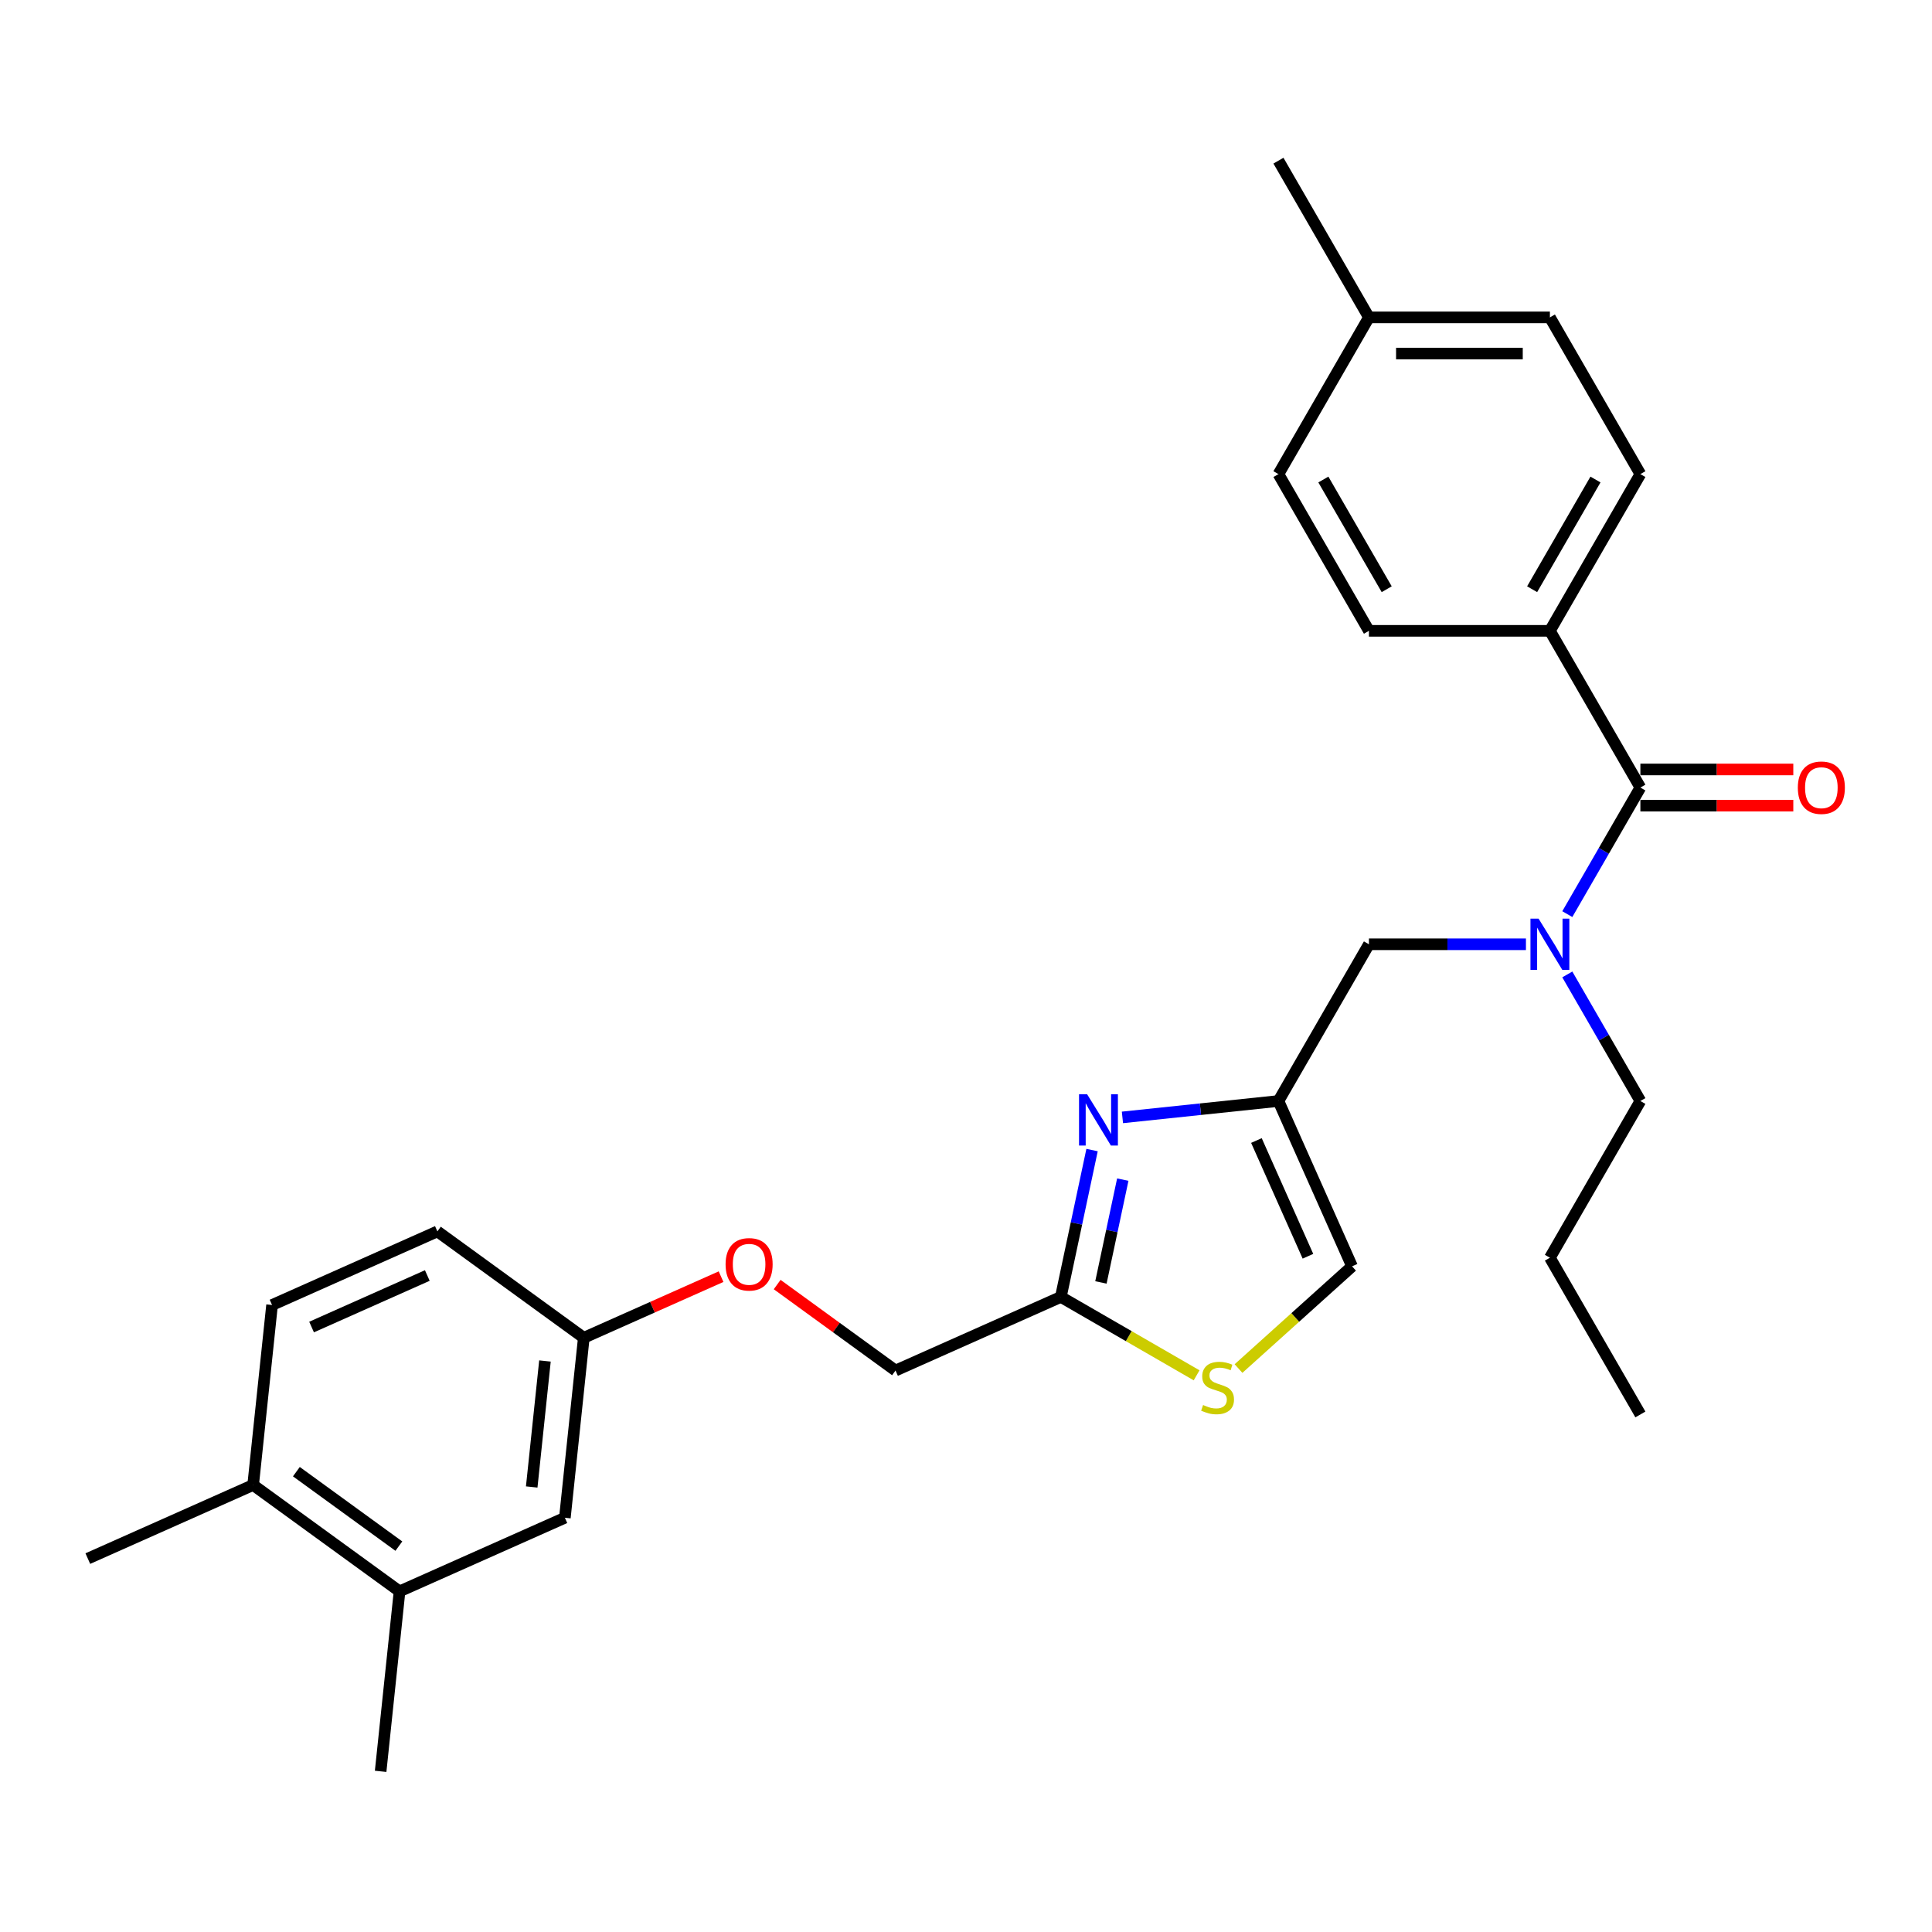 <?xml version='1.0' encoding='iso-8859-1'?>
<svg version='1.1' baseProfile='full'
              xmlns='http://www.w3.org/2000/svg'
                      xmlns:rdkit='http://www.rdkit.org/xml'
                      xmlns:xlink='http://www.w3.org/1999/xlink'
                  xml:space='preserve'
width='1000px' height='1000px' viewBox='0 0 1000 1000'>
<!-- END OF HEADER -->
<rect style='opacity:1.0;fill:#FFFFFF;stroke:none' width='1000' height='1000' x='0' y='0'> </rect>
<path class='bond-0' d='M 802.225,326.518 L 849.06,245.398' style='fill:none;fill-rule:evenodd;stroke:#000000;stroke-width:6px;stroke-linecap:butt;stroke-linejoin:miter;stroke-opacity:1' />
<path class='bond-0' d='M 793.027,304.983 L 825.811,248.199' style='fill:none;fill-rule:evenodd;stroke:#000000;stroke-width:6px;stroke-linecap:butt;stroke-linejoin:miter;stroke-opacity:1' />
<path class='bond-1' d='M 802.225,326.518 L 708.556,326.518' style='fill:none;fill-rule:evenodd;stroke:#000000;stroke-width:6px;stroke-linecap:butt;stroke-linejoin:miter;stroke-opacity:1' />
<path class='bond-2' d='M 802.225,326.518 L 849.06,407.638' style='fill:none;fill-rule:evenodd;stroke:#000000;stroke-width:6px;stroke-linecap:butt;stroke-linejoin:miter;stroke-opacity:1' />
<path class='bond-3' d='M 789.824,488.758 L 749.19,488.758' style='fill:none;fill-rule:evenodd;stroke:#0000FF;stroke-width:6px;stroke-linecap:butt;stroke-linejoin:miter;stroke-opacity:1' />
<path class='bond-3' d='M 749.19,488.758 L 708.556,488.758' style='fill:none;fill-rule:evenodd;stroke:#000000;stroke-width:6px;stroke-linecap:butt;stroke-linejoin:miter;stroke-opacity:1' />
<path class='bond-4' d='M 811.235,473.152 L 830.148,440.395' style='fill:none;fill-rule:evenodd;stroke:#0000FF;stroke-width:6px;stroke-linecap:butt;stroke-linejoin:miter;stroke-opacity:1' />
<path class='bond-4' d='M 830.148,440.395 L 849.06,407.638' style='fill:none;fill-rule:evenodd;stroke:#000000;stroke-width:6px;stroke-linecap:butt;stroke-linejoin:miter;stroke-opacity:1' />
<path class='bond-5' d='M 811.235,504.363 L 830.148,537.12' style='fill:none;fill-rule:evenodd;stroke:#0000FF;stroke-width:6px;stroke-linecap:butt;stroke-linejoin:miter;stroke-opacity:1' />
<path class='bond-5' d='M 830.148,537.12 L 849.06,569.878' style='fill:none;fill-rule:evenodd;stroke:#000000;stroke-width:6px;stroke-linecap:butt;stroke-linejoin:miter;stroke-opacity:1' />
<path class='bond-6' d='M 849.06,417.005 L 888.635,417.005' style='fill:none;fill-rule:evenodd;stroke:#000000;stroke-width:6px;stroke-linecap:butt;stroke-linejoin:miter;stroke-opacity:1' />
<path class='bond-6' d='M 888.635,417.005 L 928.211,417.005' style='fill:none;fill-rule:evenodd;stroke:#FF0000;stroke-width:6px;stroke-linecap:butt;stroke-linejoin:miter;stroke-opacity:1' />
<path class='bond-6' d='M 849.06,398.271 L 888.635,398.271' style='fill:none;fill-rule:evenodd;stroke:#000000;stroke-width:6px;stroke-linecap:butt;stroke-linejoin:miter;stroke-opacity:1' />
<path class='bond-6' d='M 888.635,398.271 L 928.211,398.271' style='fill:none;fill-rule:evenodd;stroke:#FF0000;stroke-width:6px;stroke-linecap:butt;stroke-linejoin:miter;stroke-opacity:1' />
<path class='bond-7' d='M 849.06,245.398 L 802.225,164.278' style='fill:none;fill-rule:evenodd;stroke:#000000;stroke-width:6px;stroke-linecap:butt;stroke-linejoin:miter;stroke-opacity:1' />
<path class='bond-8' d='M 708.556,326.518 L 661.721,245.398' style='fill:none;fill-rule:evenodd;stroke:#000000;stroke-width:6px;stroke-linecap:butt;stroke-linejoin:miter;stroke-opacity:1' />
<path class='bond-8' d='M 717.755,304.983 L 684.971,248.199' style='fill:none;fill-rule:evenodd;stroke:#000000;stroke-width:6px;stroke-linecap:butt;stroke-linejoin:miter;stroke-opacity:1' />
<path class='bond-9' d='M 849.06,569.878 L 802.225,650.998' style='fill:none;fill-rule:evenodd;stroke:#000000;stroke-width:6px;stroke-linecap:butt;stroke-linejoin:miter;stroke-opacity:1' />
<path class='bond-10' d='M 708.556,488.758 L 661.721,569.878' style='fill:none;fill-rule:evenodd;stroke:#000000;stroke-width:6px;stroke-linecap:butt;stroke-linejoin:miter;stroke-opacity:1' />
<path class='bond-11' d='M 802.225,650.998 L 849.06,732.118' style='fill:none;fill-rule:evenodd;stroke:#000000;stroke-width:6px;stroke-linecap:butt;stroke-linejoin:miter;stroke-opacity:1' />
<path class='bond-12' d='M 402.258,664.881 L 432.889,687.135' style='fill:none;fill-rule:evenodd;stroke:#FF0000;stroke-width:6px;stroke-linecap:butt;stroke-linejoin:miter;stroke-opacity:1' />
<path class='bond-12' d='M 432.889,687.135 L 463.519,709.39' style='fill:none;fill-rule:evenodd;stroke:#000000;stroke-width:6px;stroke-linecap:butt;stroke-linejoin:miter;stroke-opacity:1' />
<path class='bond-13' d='M 373.22,660.797 L 337.694,676.614' style='fill:none;fill-rule:evenodd;stroke:#FF0000;stroke-width:6px;stroke-linecap:butt;stroke-linejoin:miter;stroke-opacity:1' />
<path class='bond-13' d='M 337.694,676.614 L 302.168,692.431' style='fill:none;fill-rule:evenodd;stroke:#000000;stroke-width:6px;stroke-linecap:butt;stroke-linejoin:miter;stroke-opacity:1' />
<path class='bond-14' d='M 463.519,709.39 L 549.09,671.291' style='fill:none;fill-rule:evenodd;stroke:#000000;stroke-width:6px;stroke-linecap:butt;stroke-linejoin:miter;stroke-opacity:1' />
<path class='bond-15' d='M 641.057,708.359 L 670.439,681.904' style='fill:none;fill-rule:evenodd;stroke:#CCCC00;stroke-width:6px;stroke-linecap:butt;stroke-linejoin:miter;stroke-opacity:1' />
<path class='bond-15' d='M 670.439,681.904 L 699.82,655.449' style='fill:none;fill-rule:evenodd;stroke:#000000;stroke-width:6px;stroke-linecap:butt;stroke-linejoin:miter;stroke-opacity:1' />
<path class='bond-16' d='M 619.363,711.863 L 584.227,691.577' style='fill:none;fill-rule:evenodd;stroke:#CCCC00;stroke-width:6px;stroke-linecap:butt;stroke-linejoin:miter;stroke-opacity:1' />
<path class='bond-16' d='M 584.227,691.577 L 549.09,671.291' style='fill:none;fill-rule:evenodd;stroke:#000000;stroke-width:6px;stroke-linecap:butt;stroke-linejoin:miter;stroke-opacity:1' />
<path class='bond-17' d='M 699.82,655.449 L 661.721,569.878' style='fill:none;fill-rule:evenodd;stroke:#000000;stroke-width:6px;stroke-linecap:butt;stroke-linejoin:miter;stroke-opacity:1' />
<path class='bond-17' d='M 676.991,650.233 L 650.322,590.333' style='fill:none;fill-rule:evenodd;stroke:#000000;stroke-width:6px;stroke-linecap:butt;stroke-linejoin:miter;stroke-opacity:1' />
<path class='bond-18' d='M 206.806,823.686 L 131.026,768.629' style='fill:none;fill-rule:evenodd;stroke:#000000;stroke-width:6px;stroke-linecap:butt;stroke-linejoin:miter;stroke-opacity:1' />
<path class='bond-18' d='M 206.45,800.271 L 153.404,761.731' style='fill:none;fill-rule:evenodd;stroke:#000000;stroke-width:6px;stroke-linecap:butt;stroke-linejoin:miter;stroke-opacity:1' />
<path class='bond-19' d='M 206.806,823.686 L 292.377,785.587' style='fill:none;fill-rule:evenodd;stroke:#000000;stroke-width:6px;stroke-linecap:butt;stroke-linejoin:miter;stroke-opacity:1' />
<path class='bond-20' d='M 206.806,823.686 L 197.015,916.842' style='fill:none;fill-rule:evenodd;stroke:#000000;stroke-width:6px;stroke-linecap:butt;stroke-linejoin:miter;stroke-opacity:1' />
<path class='bond-21' d='M 131.026,768.629 L 140.817,675.472' style='fill:none;fill-rule:evenodd;stroke:#000000;stroke-width:6px;stroke-linecap:butt;stroke-linejoin:miter;stroke-opacity:1' />
<path class='bond-22' d='M 131.026,768.629 L 45.455,806.727' style='fill:none;fill-rule:evenodd;stroke:#000000;stroke-width:6px;stroke-linecap:butt;stroke-linejoin:miter;stroke-opacity:1' />
<path class='bond-23' d='M 140.817,675.472 L 226.388,637.374' style='fill:none;fill-rule:evenodd;stroke:#000000;stroke-width:6px;stroke-linecap:butt;stroke-linejoin:miter;stroke-opacity:1' />
<path class='bond-23' d='M 161.272,686.872 L 221.172,660.203' style='fill:none;fill-rule:evenodd;stroke:#000000;stroke-width:6px;stroke-linecap:butt;stroke-linejoin:miter;stroke-opacity:1' />
<path class='bond-24' d='M 226.388,637.374 L 302.168,692.431' style='fill:none;fill-rule:evenodd;stroke:#000000;stroke-width:6px;stroke-linecap:butt;stroke-linejoin:miter;stroke-opacity:1' />
<path class='bond-25' d='M 302.168,692.431 L 292.377,785.587' style='fill:none;fill-rule:evenodd;stroke:#000000;stroke-width:6px;stroke-linecap:butt;stroke-linejoin:miter;stroke-opacity:1' />
<path class='bond-25' d='M 282.068,704.446 L 275.214,769.656' style='fill:none;fill-rule:evenodd;stroke:#000000;stroke-width:6px;stroke-linecap:butt;stroke-linejoin:miter;stroke-opacity:1' />
<path class='bond-26' d='M 661.721,569.878 L 621.344,574.121' style='fill:none;fill-rule:evenodd;stroke:#000000;stroke-width:6px;stroke-linecap:butt;stroke-linejoin:miter;stroke-opacity:1' />
<path class='bond-26' d='M 621.344,574.121 L 580.967,578.365' style='fill:none;fill-rule:evenodd;stroke:#0000FF;stroke-width:6px;stroke-linecap:butt;stroke-linejoin:miter;stroke-opacity:1' />
<path class='bond-27' d='M 565.248,595.274 L 557.169,633.283' style='fill:none;fill-rule:evenodd;stroke:#0000FF;stroke-width:6px;stroke-linecap:butt;stroke-linejoin:miter;stroke-opacity:1' />
<path class='bond-27' d='M 557.169,633.283 L 549.09,671.291' style='fill:none;fill-rule:evenodd;stroke:#000000;stroke-width:6px;stroke-linecap:butt;stroke-linejoin:miter;stroke-opacity:1' />
<path class='bond-27' d='M 581.149,610.572 L 575.494,637.178' style='fill:none;fill-rule:evenodd;stroke:#0000FF;stroke-width:6px;stroke-linecap:butt;stroke-linejoin:miter;stroke-opacity:1' />
<path class='bond-27' d='M 575.494,637.178 L 569.838,663.784' style='fill:none;fill-rule:evenodd;stroke:#000000;stroke-width:6px;stroke-linecap:butt;stroke-linejoin:miter;stroke-opacity:1' />
<path class='bond-28' d='M 661.721,245.398 L 708.556,164.278' style='fill:none;fill-rule:evenodd;stroke:#000000;stroke-width:6px;stroke-linecap:butt;stroke-linejoin:miter;stroke-opacity:1' />
<path class='bond-29' d='M 802.225,164.278 L 708.556,164.278' style='fill:none;fill-rule:evenodd;stroke:#000000;stroke-width:6px;stroke-linecap:butt;stroke-linejoin:miter;stroke-opacity:1' />
<path class='bond-29' d='M 788.175,183.012 L 722.606,183.012' style='fill:none;fill-rule:evenodd;stroke:#000000;stroke-width:6px;stroke-linecap:butt;stroke-linejoin:miter;stroke-opacity:1' />
<path class='bond-30' d='M 708.556,164.278 L 661.721,83.158' style='fill:none;fill-rule:evenodd;stroke:#000000;stroke-width:6px;stroke-linecap:butt;stroke-linejoin:miter;stroke-opacity:1' />
<path  class='atom-1' d='M 796.362 475.494
L 805.054 489.544
Q 805.916 490.931, 807.302 493.441
Q 808.689 495.951, 808.763 496.101
L 808.763 475.494
L 812.285 475.494
L 812.285 502.021
L 808.651 502.021
L 799.322 486.659
Q 798.235 484.861, 797.074 482.8
Q 795.949 480.74, 795.612 480.103
L 795.612 502.021
L 792.165 502.021
L 792.165 475.494
L 796.362 475.494
' fill='#0000FF'/>
<path  class='atom-3' d='M 930.552 407.713
Q 930.552 401.343, 933.7 397.784
Q 936.847 394.224, 942.729 394.224
Q 948.612 394.224, 951.759 397.784
Q 954.906 401.343, 954.906 407.713
Q 954.906 414.157, 951.721 417.829
Q 948.537 421.463, 942.729 421.463
Q 936.884 421.463, 933.7 417.829
Q 930.552 414.195, 930.552 407.713
M 942.729 418.466
Q 946.776 418.466, 948.949 415.768
Q 951.159 413.033, 951.159 407.713
Q 951.159 402.505, 948.949 399.882
Q 946.776 397.222, 942.729 397.222
Q 938.683 397.222, 936.472 399.844
Q 934.299 402.467, 934.299 407.713
Q 934.299 413.071, 936.472 415.768
Q 938.683 418.466, 942.729 418.466
' fill='#FF0000'/>
<path  class='atom-9' d='M 375.562 654.407
Q 375.562 648.038, 378.709 644.478
Q 381.857 640.919, 387.739 640.919
Q 393.622 640.919, 396.769 644.478
Q 399.916 648.038, 399.916 654.407
Q 399.916 660.852, 396.731 664.524
Q 393.547 668.158, 387.739 668.158
Q 381.894 668.158, 378.709 664.524
Q 375.562 660.889, 375.562 654.407
M 387.739 665.161
Q 391.786 665.161, 393.959 662.463
Q 396.169 659.728, 396.169 654.407
Q 396.169 649.199, 393.959 646.577
Q 391.786 643.916, 387.739 643.916
Q 383.693 643.916, 381.482 646.539
Q 379.309 649.162, 379.309 654.407
Q 379.309 659.765, 381.482 662.463
Q 383.693 665.161, 387.739 665.161
' fill='#FF0000'/>
<path  class='atom-11' d='M 622.717 727.23
Q 623.016 727.343, 624.253 727.867
Q 625.489 728.392, 626.838 728.729
Q 628.225 729.029, 629.573 729.029
Q 632.084 729.029, 633.545 727.83
Q 635.006 726.593, 635.006 724.458
Q 635.006 722.997, 634.257 722.097
Q 633.545 721.198, 632.421 720.711
Q 631.297 720.224, 629.423 719.662
Q 627.063 718.95, 625.639 718.276
Q 624.253 717.601, 623.241 716.177
Q 622.267 714.754, 622.267 712.356
Q 622.267 709.021, 624.515 706.96
Q 626.801 704.9, 631.297 704.9
Q 634.369 704.9, 637.854 706.361
L 636.992 709.246
Q 633.807 707.935, 631.409 707.935
Q 628.824 707.935, 627.4 709.021
Q 625.976 710.07, 626.014 711.906
Q 626.014 713.33, 626.726 714.192
Q 627.475 715.053, 628.524 715.541
Q 629.611 716.028, 631.409 716.59
Q 633.807 717.339, 635.231 718.088
Q 636.655 718.838, 637.666 720.374
Q 638.715 721.873, 638.715 724.458
Q 638.715 728.13, 636.243 730.115
Q 633.807 732.064, 629.723 732.064
Q 627.363 732.064, 625.564 731.539
Q 623.803 731.052, 621.705 730.19
L 622.717 727.23
' fill='#CCCC00'/>
<path  class='atom-22' d='M 562.702 566.405
L 571.394 580.456
Q 572.256 581.842, 573.642 584.352
Q 575.028 586.863, 575.103 587.012
L 575.103 566.405
L 578.625 566.405
L 578.625 592.932
L 574.991 592.932
L 565.662 577.571
Q 564.575 575.772, 563.413 573.711
Q 562.289 571.651, 561.952 571.014
L 561.952 592.932
L 558.505 592.932
L 558.505 566.405
L 562.702 566.405
' fill='#0000FF'/>
</svg>

